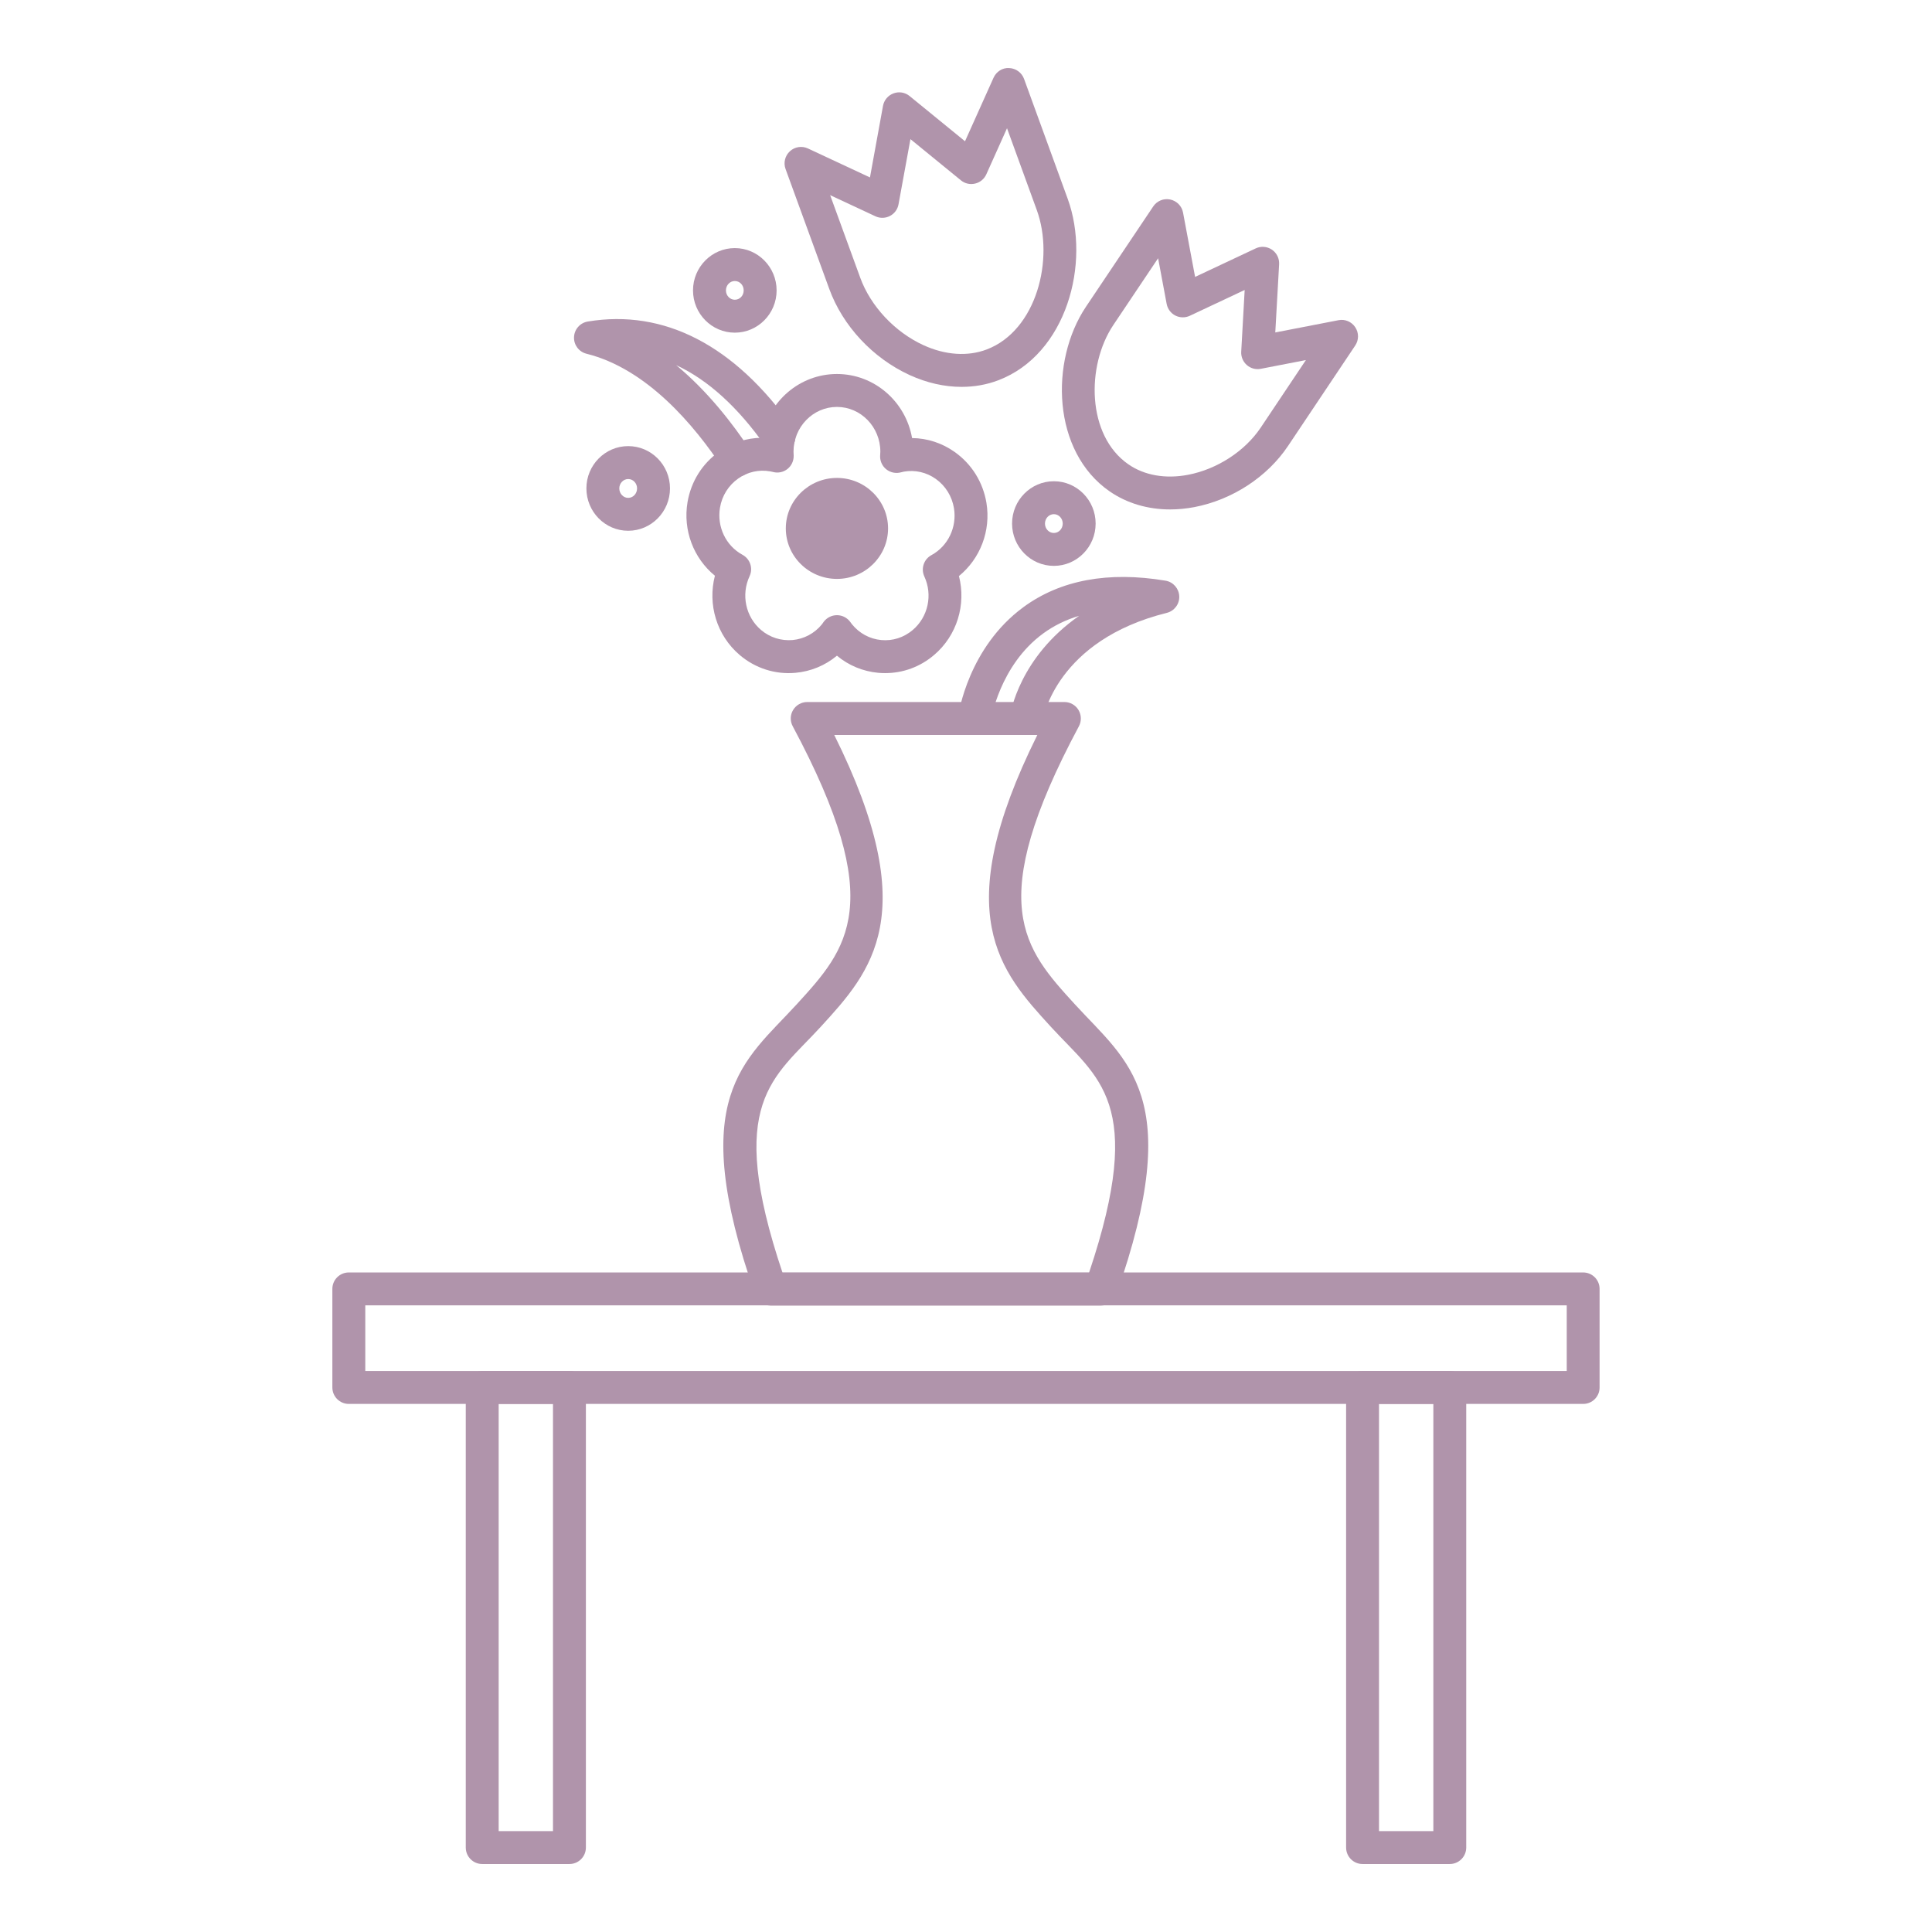 <?xml version="1.0" encoding="utf-8"?>
<!-- Generator: Adobe Illustrator 16.0.0, SVG Export Plug-In . SVG Version: 6.00 Build 0)  -->
<!DOCTYPE svg PUBLIC "-//W3C//DTD SVG 1.1//EN" "http://www.w3.org/Graphics/SVG/1.1/DTD/svg11.dtd">
<svg version="1.1" id="Calque_1" xmlns="http://www.w3.org/2000/svg" xmlns:xlink="http://www.w3.org/1999/xlink" x="0px" y="0px"
	 width="71px" height="70px" viewBox="0 0 71 70" enable-background="new 0 0 71 70" xml:space="preserve">
<g>
	<g>
		<g>
			<path fill="#B094AB" d="M38.729,20.795c-0.847,0-1.536-0.697-1.536-1.555s0.689-1.555,1.536-1.555
				c0.848,0,1.535,0.698,1.535,1.555S39.577,20.795,38.729,20.795z M38.729,18.895c-0.181,0-0.327,0.155-0.327,0.346
				s0.146,0.345,0.327,0.345c0.18,0,0.326-0.155,0.326-0.345S38.909,18.895,38.729,18.895z"/>
		</g>
		<g>
			<g>
				<path fill="#B094AB" d="M30.758,21.274c-1.037,0-1.88-0.832-1.88-1.856c0-1.023,0.843-1.855,1.88-1.855
					c1.035,0,1.878,0.832,1.878,1.855C32.636,20.442,31.793,21.274,30.758,21.274z"/>
			</g>
			<g>
				<path fill="#B094AB" d="M32.531,24.736c-0.085,0-0.17-0.003-0.255-0.011c-0.565-0.052-1.09-0.271-1.519-0.629
					c-0.433,0.36-0.958,0.578-1.524,0.629c-0.741,0.068-1.475-0.165-2.05-0.655c-0.845-0.719-1.184-1.859-0.91-2.913
					c-0.783-0.639-1.181-1.668-1.007-2.704c0.13-0.76,0.544-1.42,1.167-1.858c0.466-0.328,1.008-0.502,1.564-0.508
					c0.236-1.331,1.384-2.343,2.76-2.343c1.379,0,2.528,1.018,2.761,2.354c0.559,0.006,1.103,0.182,1.568,0.513
					c0.623,0.442,1.036,1.104,1.165,1.866c0,0,0,0,0,0.001c0.169,1.029-0.228,2.053-1.01,2.691c0.27,1.05-0.072,2.187-0.914,2.901
					C33.818,24.505,33.188,24.736,32.531,24.736z M30.758,22.607c0.002,0,0.005,0,0.007,0c0.194,0.002,0.375,0.098,0.487,0.256
					c0.01,0.01,0.05,0.069,0.059,0.08c0.272,0.333,0.654,0.539,1.075,0.578c0.423,0.039,0.832-0.094,1.158-0.371
					c0.564-0.479,0.739-1.287,0.425-1.965c-0.133-0.29-0.02-0.633,0.261-0.785c0.609-0.332,0.942-1.025,0.828-1.724
					c-0.074-0.441-0.313-0.824-0.67-1.078c-0.343-0.243-0.759-0.337-1.165-0.267c-0.034,0.006-0.071,0.014-0.104,0.024
					c-0.192,0.056-0.4,0.014-0.556-0.114c-0.155-0.128-0.236-0.325-0.217-0.525c0.004-0.041,0.006-0.08,0.006-0.118
					c0-0.906-0.716-1.644-1.595-1.644c-0.88,0-1.596,0.737-1.596,1.644c0,0.003,0.006,0.144,0.006,0.146
					c0.005,0.191-0.081,0.375-0.231,0.493c-0.152,0.118-0.35,0.158-0.534,0.106c-0.031-0.009-0.064-0.016-0.098-0.021
					c-0.413-0.073-0.83,0.02-1.175,0.263c-0.357,0.252-0.596,0.632-0.67,1.07c-0.118,0.703,0.215,1.4,0.827,1.733
					c0.281,0.152,0.396,0.497,0.26,0.787c-0.317,0.681-0.145,1.493,0.421,1.975c0.326,0.277,0.737,0.405,1.157,0.371
					c0.424-0.039,0.809-0.244,1.082-0.579c0.003-0.004,0.062-0.087,0.064-0.091C30.386,22.697,30.566,22.607,30.758,22.607z"/>
			</g>
		</g>
		<g>
			<path fill="#B094AB" d="M43.001,18.721c-0.821,0-1.589-0.226-2.221-0.663c-2.116-1.46-2.208-4.785-0.874-6.782c0,0,0,0,0,0
				l2.474-3.689c0.136-0.205,0.383-0.305,0.622-0.256c0.241,0.05,0.43,0.24,0.474,0.481l0.443,2.364l2.226-1.047
				c0.192-0.092,0.419-0.074,0.596,0.045c0.177,0.119,0.277,0.322,0.266,0.535l-0.141,2.508l2.322-0.45
				c0.236-0.049,0.483,0.055,0.617,0.259c0.135,0.203,0.135,0.468-0.001,0.671l-2.469,3.69c-0.763,1.142-2.052,1.982-3.446,2.249
				C43.588,18.693,43.291,18.721,43.001,18.721z M40.911,11.949c-0.999,1.498-0.974,4.058,0.558,5.115
				c0.586,0.406,1.365,0.543,2.192,0.384c1.068-0.204,2.089-0.868,2.669-1.733l1.661-2.483l-1.657,0.321
				c-0.184,0.037-0.372-0.015-0.513-0.137c-0.14-0.123-0.217-0.303-0.207-0.489l0.127-2.271l-2.015,0.948
				c-0.17,0.08-0.366,0.076-0.533-0.008c-0.167-0.085-0.283-0.243-0.319-0.427L42.56,9.49L40.911,11.949z"/>
		</g>
		<g>
			<path fill="#B094AB" d="M35.337,14.217c-0.63,0-1.278-0.146-1.908-0.434c-1.355-0.622-2.461-1.807-2.956-3.171l-1.604-4.401
				c-0.084-0.229-0.021-0.487,0.16-0.653c0.18-0.166,0.442-0.205,0.663-0.102l2.279,1.064l0.479-2.63
				c0.039-0.211,0.186-0.385,0.387-0.459c0.2-0.075,0.425-0.037,0.591,0.099l2.036,1.661l1.048-2.333
				c0.101-0.225,0.328-0.374,0.574-0.357c0.245,0.009,0.463,0.167,0.547,0.397l1.604,4.406c0.86,2.364-0.046,5.719-2.549,6.67
				C36.262,14.137,35.806,14.217,35.337,14.217z M30.507,7.171l1.104,3.028c0,0,0,0,0,0.001c0.381,1.05,1.271,2.001,2.322,2.483
				c0.803,0.369,1.629,0.424,2.326,0.16c1.836-0.697,2.497-3.327,1.842-5.125l-1.094-3.005l-0.76,1.692
				c-0.077,0.172-0.229,0.298-0.412,0.341c-0.186,0.045-0.377,0-0.523-0.12l-1.854-1.513l-0.438,2.395
				c-0.033,0.185-0.15,0.343-0.317,0.429c-0.166,0.086-0.364,0.09-0.532,0.011L30.507,7.171z"/>
		</g>
		<g>
			<path fill="#B094AB" d="M40.454,47.979h-12.13c-0.257,0-0.484-0.161-0.57-0.403c-2.565-7.291-0.396-8.568,1.516-10.66
				c1.881-2.056,3.365-3.68-0.138-10.228c-0.101-0.188-0.096-0.414,0.014-0.596s0.307-0.294,0.52-0.294h9.45
				c0.212,0,0.409,0.111,0.519,0.294c0.108,0.183,0.114,0.409,0.015,0.596c-3.503,6.548-2.02,8.171-0.14,10.228
				c1.912,2.092,4.08,3.369,1.515,10.66C40.938,47.817,40.711,47.979,40.454,47.979z M28.757,46.77h11.265
				c2.11-6.286,0.323-7.146-1.404-9.038c-1.857-2.03-3.776-4.127-0.496-10.724h-7.464c3.281,6.597,1.362,8.694-0.495,10.724
				C28.434,39.623,26.646,40.484,28.757,46.77z"/>
		</g>
		<g>
			<path fill="#B094AB" d="M35.814,27.006c-0.029,0-0.059-0.001-0.086-0.006c-0.332-0.047-0.56-0.352-0.515-0.682
				c0.015-0.102,0.374-2.523,2.399-4.008c1.36-0.997,3.118-1.322,5.22-0.971c0.283,0.047,0.493,0.287,0.505,0.573
				s-0.18,0.541-0.458,0.61c-4.051,1.009-4.546,3.851-4.565,3.971c-0.054,0.328-0.369,0.552-0.689,0.505
				c-0.328-0.05-0.556-0.354-0.509-0.684c0.018-0.114,0.346-2.154,2.542-3.684c-0.486,0.145-0.926,0.36-1.318,0.646
				c-1.613,1.176-1.925,3.19-1.928,3.21C36.368,26.789,36.11,27.006,35.814,27.006z"/>
		</g>
		<g>
			<path fill="#B094AB" d="M23.086,19.505c-0.848,0-1.536-0.698-1.536-1.558c0-0.856,0.688-1.553,1.536-1.553
				c0.847,0,1.536,0.696,1.536,1.553C24.622,18.807,23.933,19.505,23.086,19.505z M23.086,17.604c-0.18,0-0.327,0.155-0.327,0.344
				c0,0.192,0.147,0.348,0.327,0.348c0.181,0,0.326-0.156,0.326-0.348C23.412,17.758,23.267,17.604,23.086,17.604z"/>
		</g>
		<g>
			<path fill="#B094AB" d="M27.091,17.514c-0.198,0-0.391-0.096-0.506-0.272c-1.074-1.631-2.817-3.691-5.032-4.243
				c-0.278-0.069-0.47-0.324-0.458-0.611c0.012-0.286,0.222-0.525,0.505-0.572c2.806-0.467,5.399,0.877,7.521,3.887
				c0.191,0.273,0.126,0.65-0.146,0.843c-0.274,0.193-0.651,0.127-0.844-0.146c-1.017-1.443-2.114-2.439-3.282-2.981
				c1.146,0.95,2.07,2.131,2.746,3.158c0.184,0.279,0.106,0.654-0.173,0.838C27.319,17.481,27.204,17.514,27.091,17.514z"/>
		</g>
		<g>
			<path fill="#B094AB" d="M27.004,12.225c-0.847,0-1.536-0.697-1.536-1.553c0-0.857,0.689-1.555,1.536-1.555
				s1.536,0.698,1.536,1.555C28.54,11.528,27.851,12.225,27.004,12.225z M27.004,10.327c-0.181,0-0.326,0.155-0.326,0.345
				c0,0.189,0.146,0.343,0.326,0.343c0.183,0,0.326-0.151,0.326-0.343C27.33,10.479,27.187,10.327,27.004,10.327z"/>
		</g>
	</g>
	<g>
		<g>
			<path fill="#B094AB" d="M58.181,51.592H12.818c-0.333,0-0.604-0.271-0.604-0.605v-3.622c0-0.333,0.271-0.604,0.604-0.604h45.362
				c0.335,0,0.604,0.271,0.604,0.604v3.622C58.785,51.321,58.516,51.592,58.181,51.592z M13.424,50.383h44.153V47.97H13.424V50.383z
				"/>
		</g>
		<g>
			<g>
				<path fill="#B094AB" d="M20.926,68.5h-3.204c-0.335,0-0.605-0.271-0.605-0.605V50.987c0-0.334,0.271-0.604,0.605-0.604h3.204
					c0.335,0,0.605,0.271,0.605,0.604v16.908C21.531,68.229,21.261,68.5,20.926,68.5z M18.326,67.291h1.996V51.592h-1.996V67.291z"
					/>
			</g>
			<g>
				<path fill="#B094AB" d="M53.279,68.5h-3.206c-0.334,0-0.604-0.271-0.604-0.605V50.987c0-0.334,0.27-0.604,0.604-0.604h3.206
					c0.332,0,0.604,0.271,0.604,0.604v16.908C53.883,68.229,53.611,68.5,53.279,68.5z M50.678,67.291h1.997V51.592h-1.997V67.291z"
					/>
			</g>
		</g>
	</g>
</g>
</svg>
